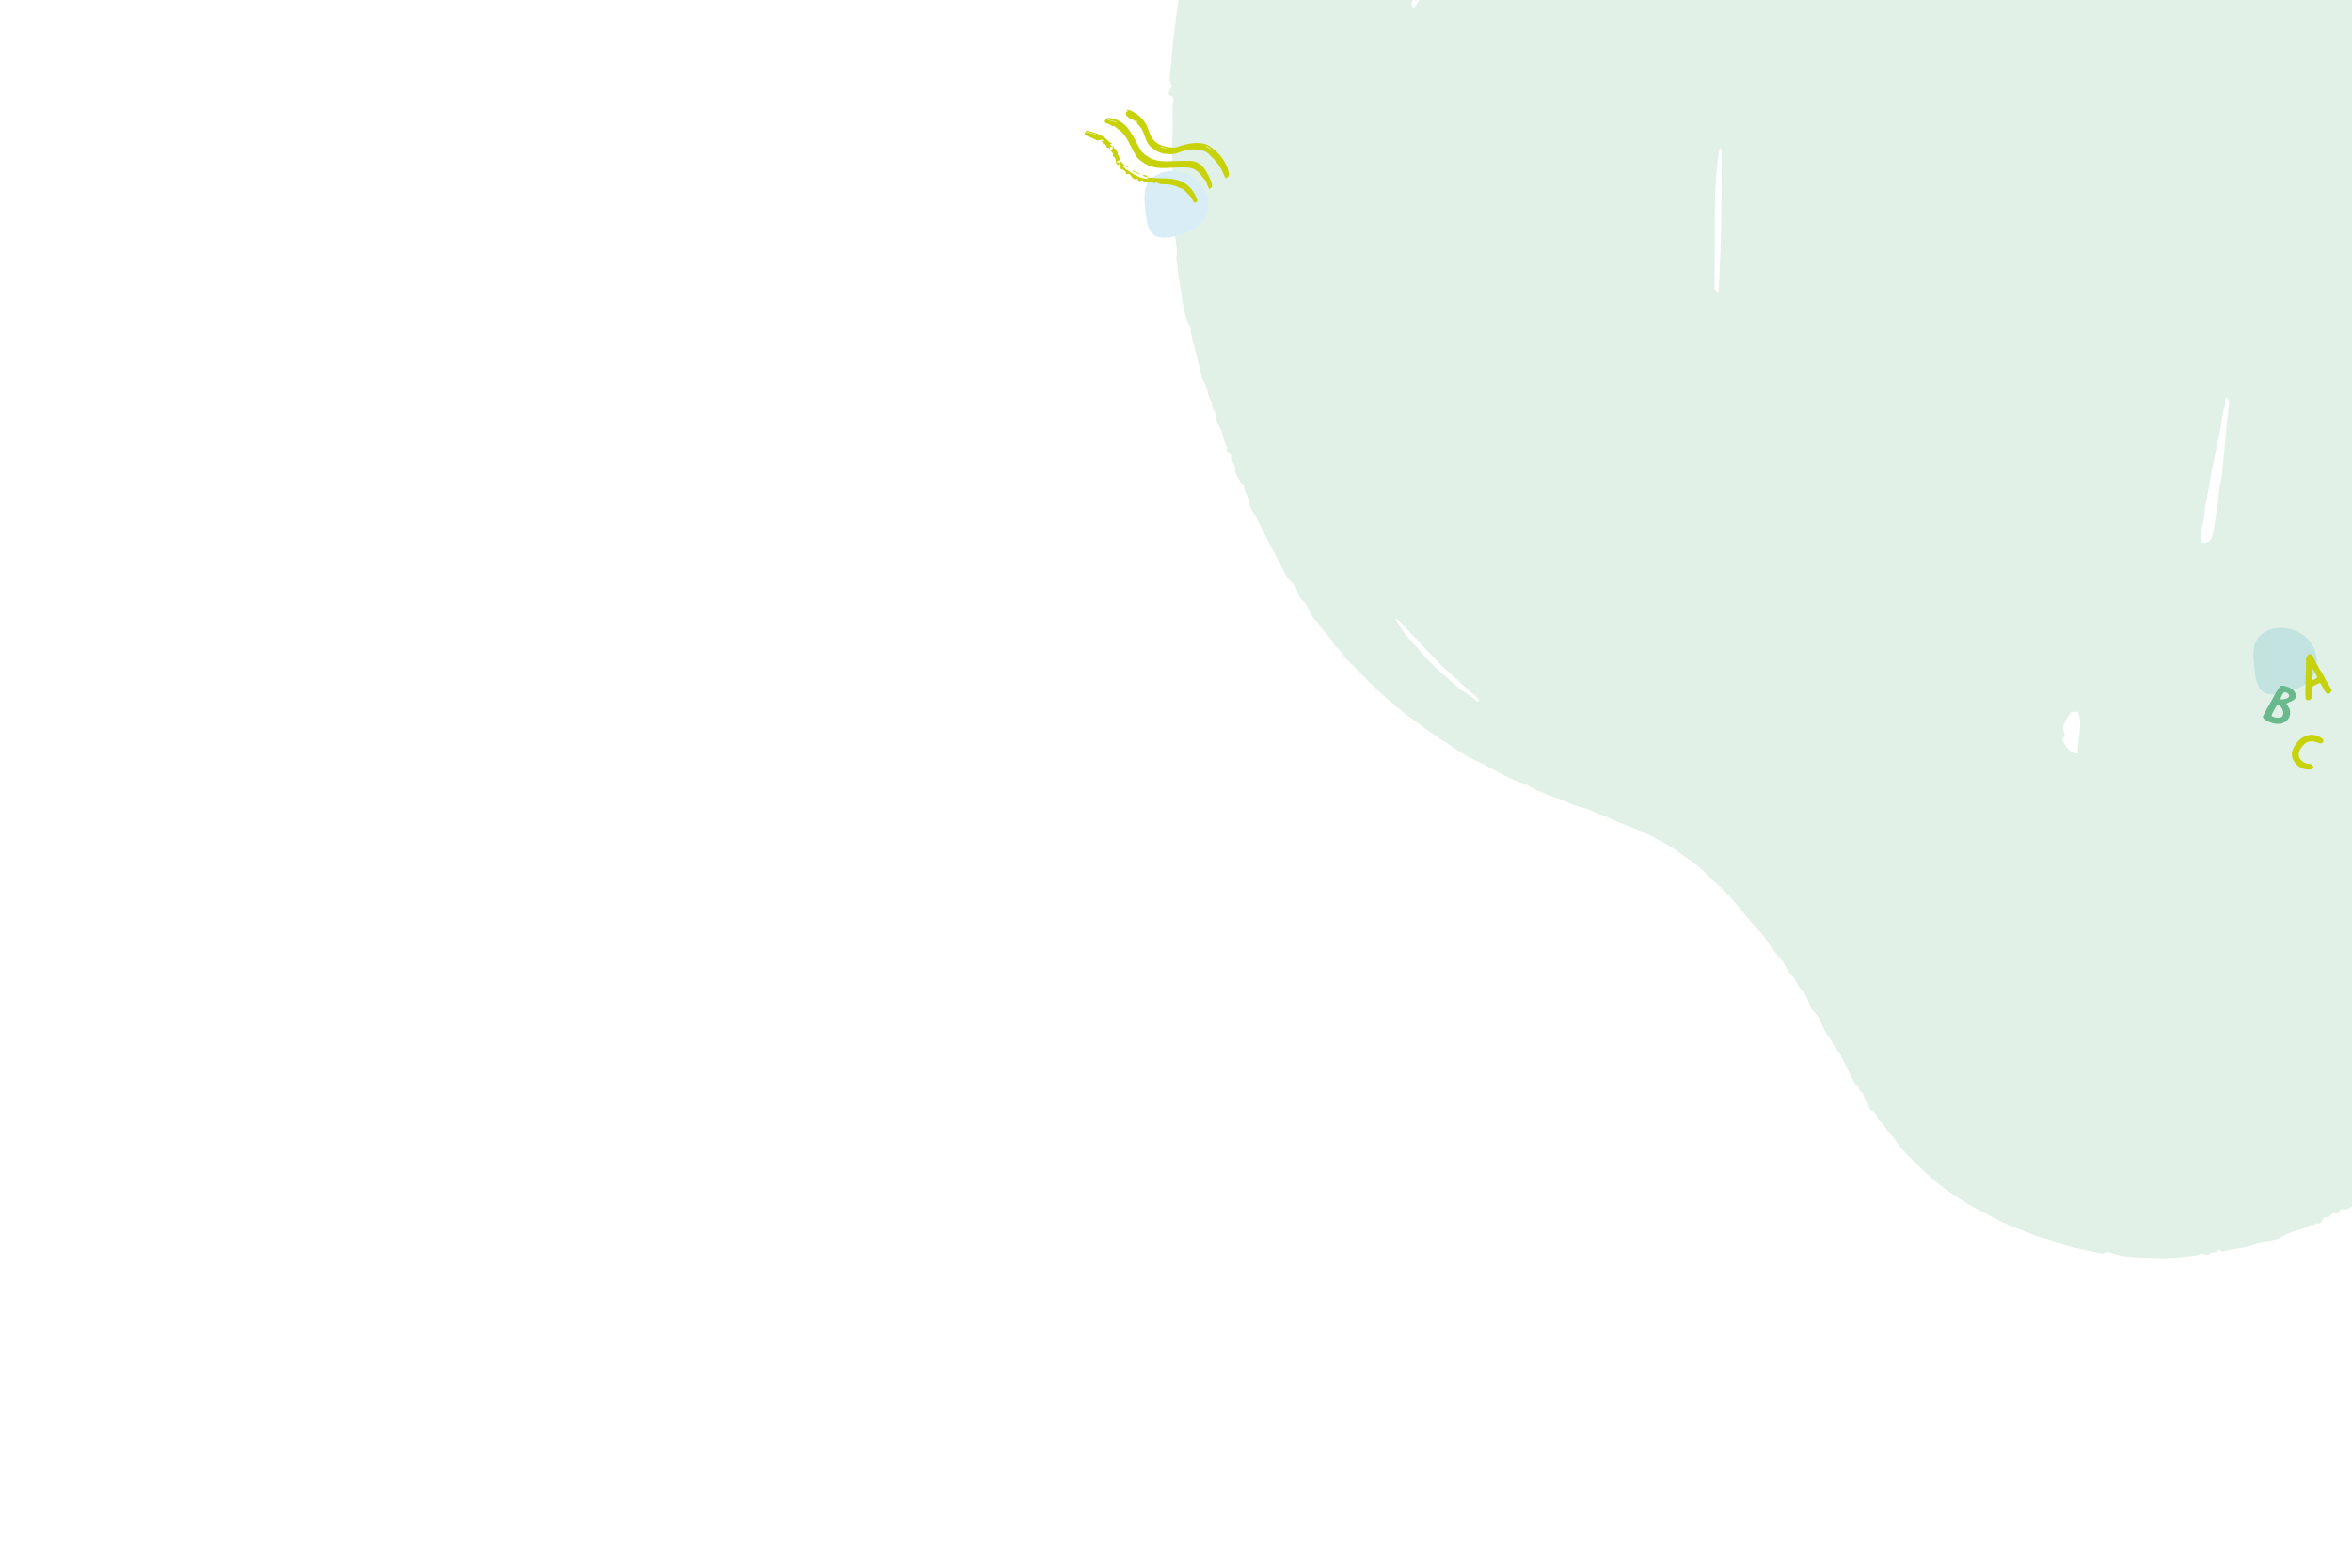 <?xml version="1.0" encoding="utf-8"?>
<!-- Generator: Adobe Illustrator 26.0.1, SVG Export Plug-In . SVG Version: 6.00 Build 0)  -->
<svg version="1.1" id="Ebene_1" xmlns="http://www.w3.org/2000/svg" xmlns:xlink="http://www.w3.org/1999/xlink" x="0px" y="0px"
	 width="1080px" height="720px" viewBox="0 0 1080 720" style="enable-background:new 0 0 1080 720;" xml:space="preserve">
<style type="text/css">
	.st0{fill:#D8EDF5;}
	.st1{opacity:0.2;fill-rule:evenodd;clip-rule:evenodd;fill:#69B98C;}
	.st2{fill:#C6D20E;}
	.st3{fill:#69B98C;}
	.st4{fill:#C7D209;}
	.st5{fill-rule:evenodd;clip-rule:evenodd;fill:#C7D209;}
</style>
<path class="st0" d="M1048.3,288.4c4.9,0.2,9.9,2.7,12.8,6.8c2.9,4.1,3.6,9.9,1.7,14.1c-1.9,4.2-6.6,6.8-11.4,8.3
	c-4.8,1.5-9.8,2.1-12.5-0.1c-2.8-2.1-3.4-7-3.8-11.6c-0.5-4.6-0.8-9.2,1.4-12.4C1038.7,290.1,1043.5,288.1,1048.3,288.4z"/>
<path class="st1" d="M640.7,284c1.5,2.9,2.9,5,4.5,7.1c2.6,3.3,5.6,6.3,8.4,9.7c4.2,5,9.2,8.9,13.9,13.1c1.6,1.4,3.2,3,5.2,4.1
	c1.8,1.1,3.6,2.4,5.3,3.9c0.3,0.2,0.7,0.7,1.3-0.3c-0.7-0.7-1.1-1.5-2.1-2.2c-4-3.1-7.4-6.7-11.1-9.9c-4-3.5-7.6-7.3-11.3-11.3
	c-2-2.1-3.8-4.1-5.8-6.2C646.4,289.5,644.6,286.3,640.7,284 M954.1,326.7c-1.2,0.8-2.3-0.3-3.4,0.8s-1.7,2.7-2.4,4
	c-1.3,1.8-1.1,3.7-0.3,5.5c0.5,1.4-0.9,1.5-1.1,2.6c1.3,3,3,5.8,7.2,6.6C953.9,339.6,956.6,333.3,954.1,326.7 M653.7-6.4
	c5.1-6.9,14.3-26.4,12.9-33.6c-1.3,2.1-3.3,3.3-2.6,6.1c0.2,1-0.8,2.1-0.8,3.4c-0.2,1.8-2.3,1.3-2.4,2.9c-0.3,1.6-1.7,3.2-1.6,4.7
	c0,2.2-1.6,3-2.2,4.8c-0.3,1.6-0.6,3.4-1.6,4.7c-1.2,1.3-0.3,3.4-2.1,4.2c-2,0.8,0,3.1-1.9,3.7c-0.5,2.6-2.7,4.5-3.2,7.1
	c-0.1,1-0.2,1.8,1,1.9c1.7-1.3,2.5-3.7,3.4-5.2c1.2-0.2,2.1,0.8,2.9-0.4c0.1-0.2,0.1-0.4,0.1-0.4C655.1-3.8,654.5-4.9,653.7-6.4
	 M606.9-4.9c3.5-3.6,3.9-8.8,6.5-13.1c2.5-4.4,4.7-8.8,6.5-13.4c2-4.7,3.9-9.5,5.8-14.2c-1,0.2-1.9,0.2-2.3,1.3
	c-1.2,3.7-5.3,5.8-5.5,10c-2.5,1.3-2.5,4-3.6,6.3c-0.9,1.5-1.9,2.8-3.1,3.2c-0.1,2.4-0.6,4-1.9,5.6c-0.9,1.4-0.9,3.6-2.6,5
	c2.4,1.9,2.2,2.2-0.8,5c0.4,0.5,1.2,0.3,1.7,1.5C607.3-6.9,607.1-5.9,606.9-4.9 M789.8,67.8c-1.9,9.6-2.2,19.1-2.4,28.8
	c-0.1,11.6,0.1,23.1-0.1,34.8c-0.1,1.3,0.4,2.2,1.8,2.8c1.4-21.7,1.4-43,1.5-64.6C790.5,68.9,790.1,68.4,789.8,67.8 M1239.4,135.1
	c0.7-2.2,1.6-4.5,2-6.5c0.6-2.1,1.6-4,2.2-6.1c0.8-2.8,0.9-5.8,1.8-8.7c1.9-5.6,3-11.3,4.2-17.2c1.7-9.2,2-18.3,2.7-27.5
	c0.1-2,0-4.4-0.1-6.4c-5.1,23.8-7.4,48.1-13.9,71.4C1238.3,134.3,1238.8,134.6,1239.4,135.1 M796.3-227.2c-1-1.2-1.6-2-2.2-2.5
	c2.4-1.4-0.7-3.5,1.3-5.4c2.3-1.6,5.5-2.5,7.7-5c1.1-1.1,0.7-1.5-0.4-2.2c-2.2,1.1-4.5,1.9-5.7,4c-1.2,0.2-1-1.3-2.3-1.2
	c-2.8,1.4-6.3,2.3-8.3,4.6c-2.5,2.4-5.3,3.3-7.9,5c-2.8,1.8-5.7,2.9-8.6,4.4c-0.9,0.4-1.5,0.7-2.3,1.2c-0.3,0.1-0.3,0.5-0.7,0.7
	c0.4,0.7,0.4,1.5,1.3,1.9c2.1-2.4,2-2.1,4.7-1.5c1.3,0.4,0.5,1.4,1.1,1.8c1.3,1.4,2.9-0.4,4,0c1.2,0.1,0.2,2.1,2,1.7
	c0.1-1.7-2.4-3.2-0.6-5c3.1-0.1,3.1-0.1,3.4-3.4c-0.5-1.2-1.8,0.7-2.4-0.4c1.3-0.3,2-2.1,3.4-0.1c0.5,0.7,2.4,0.1,3.1,0
	c1.1-0.4,0.5-1.5,1.6-1.6c1.6,0.3,2.4,1.4,3.4,1.9c0,1.1-0.8,1.7-0.5,2.6c1.8,0.2,1.3-2.1,2.8-2.1
	C794.6-227.6,795.3-227.4,796.3-227.2 M826.1-98.1c1.5,3.3,0.6,6.9,1.4,10.3c1,4.1,1.7,8.3,2.6,12.6c0.7,3.5,1.2,7.1,2.3,10.6
	c1.1,3.5,1.4,7.4,2.2,11.2c0.9,3.9,2,7.6,2.6,11.5c0.2,2.3,0.6,4.3,1,6.6c0.7,2.4,1.4,5,1.5,7.5c0.1,2.3,2.2,4.7,0.7,7.5
	c-0.4,0.6,0.4,1.5,0.9,2.1c0.3,0.2,1,0.6,1,0.6c-0.9,2.9,1,5.2,0.9,8c0.7-0.7,1.3-0.7,1.2-1.9c-0.9-5.6-1.5-11.5-2.3-17.2
	c-0.3-2-0.2-4.3-1.4-6.1c0.4-4.6-1.5-9-2.4-13.3c-1.2-4.5-2-8.9-3-13.5c-2.1-9.9-4.9-19.6-6.3-29.5
	C827.6-93.4,828.9-96.6,826.1-98.1 M1142.6-197.8c1.1,0.7,2.1,1.9,3.1,2.1c0.4,0.1,1.2-0.2,2,0.6c3,3.4,6.1,6.6,9.5,9.6
	c1.8,1.4,3,3.6,5.4,4.4c6.4,2.4,12.5,5,18.8,7.7c0.4,0.1,1.2,0.3,1.5,0.9c0.5,1,1.5,0.9,2.6,1.1c0.7,0.4,1.5,0.9,3.1,0.3
	c-6-4.8-12.2-9-18.4-12.6c-6-3.8-11.9-7.1-17.9-10.7c-2.7-1.7-5.2-3.4-7.8-5.2c-0.4-0.1-0.8-0.1-1.2-0.3
	C1143.2-199.1,1143-198.6,1142.6-197.8 M1022.5,182.4c-1.7,1.3-0.2,2.9-0.9,4.3c-0.6,1.4-0.9,3-1.1,4.6c-0.9,6.2-2.3,12.4-3.6,18.5
	c-0.9,4.3-1.9,8.9-2.5,13.4c-0.7,4.4-2,8.7-2.2,13.3c-0.3,4.2-2.6,8.3-1.4,12.7c2.8,0.4,4.5-0.5,5.1-3.3c1-4.2,1.5-8.5,2.2-12.9
	c0.5-3,0.6-6,1.1-9c1.3-5.8,1.7-11.9,2.2-17.7c0.7-7.2,1.3-14.1,2.2-21.3C1023.4,184.1,1023.1,183.2,1022.5,182.4 M666.1-57.3
	c-0.9,2.6-2.8,4.6-4.3,6.8c-1.8,2.6-3.2,5.5-4.8,8.2c-0.6,1,0.5,2.7-1.4,3.1c-0.2,5.6-2.6,10.3-5.3,15.2c-0.7,0-1.2-0.3-1.8-0.2
	c-0.3,0.5-0.4,1.3-0.6,2c0.4,0.1,1,0.4,1.3,0.4c-0.1,1.3-2.2,0.8-2,2.3c0.7,0,1.2-0.2,1.9-0.2c1.1,2.9,1.1,2.9-0.9,4.7
	c-0.4,0.4-0.7,0.7-0.4,1.3c0.3,0.9,1,0.6,1.5,0.9c0.1,1.2-1.8,2.6-0.1,3.7c2.5-2.4,2.8-5.7,3.9-8.4c1.5-3.2,3.2-6.2,4.6-9.7
	c1.4-3.1,2.6-6.5,3.9-9.5c1.5-3.5,3.6-7,4.8-10.7c0.4-1.3,0.4-2.8,1.2-3.7c1.1-1.1,1.5-2.4,1.9-3.9c0.6-1.4,0.9-2.9,1.4-4.4
	C668.6-60.1,668.7-55.9,666.1-57.3 M645.8-189c-1.2-0.1-2,0.5-2.6,1.1c-2.7,3.4-5.9,6.5-9,9.7c-5.3,5.8-10.4,11.7-15.1,18
	c-8.2,10.5-15.9,21.4-23.1,32.5c-3.1,4.7-6.1,9.7-8.7,14.7c-3,5.4-5.4,11-8.4,16.2c-2.7,5.1-4.8,10.7-7.3,15.9
	c-2.2,4.4-3.4,9.2-5.8,13.4c-0.7,0.9-0.6,2-0.9,2.9c-0.2,1-0.7,1.8-0.8,2.8c1.3,0.1,1.5-0.4,1.7-1.3c0.9-3,2.4-5.8,3.7-8.7
	c3.5-6.4,5.9-13.3,9.1-19.9c1.7-3.5,3.1-7.3,5.2-10.4c4.5-7.4,8.4-14.9,12.9-22.2c6-9.9,12.9-19.1,19.1-28.7
	c1.4-2.4,3.7-3.9,5.1-6.1c3.3-4.8,6.6-9.6,10.6-13.7c3-3.2,5.4-6.8,8.7-10C642.4-184.3,644.5-186.3,645.8-189 M1330,53.3
	c-0.3,0.9-0.4,1.3-0.6,2c1.3,0.4,2,1.4,3.1,2.1c0.3,2-3.2,1.3-2.6,3.5c0.7,0.7,1.5-0.7,2.3,0.1c1,1.3,0.4,2.9,0.7,4.6
	c-0.7,0.7-1.6,0.5-2,1.4c1.3,0.4,2.3,1.2,2.1,2.8c-0.4,3.2,0.9,6.4-0.9,9.4c-0.5,1.2,0.5,2.1-0.3,3.3c1.6,1.7,0.9,3.9,0.7,6.1
	c-0.3,6.6-0.5,13.3-1.2,19.9c-0.9,8.7-1.9,17.5-3.6,26.1c-1.2,5.9-1.9,12-4.2,17.7c-0.4,1-0.1,1.5,0.7,1.7
	c9-22.6,11.2-46.3,10.9-70.3c0.9,0.3,1.7,0.8,2.3-0.1c0.1-1.9-0.3-3.7-0.1-5.6c0.3-2.3-0.4-3.7-2.4-4.3c0-2.2,0.2-4,0.2-5.8
	c0.8-0.6,1.8-0.7,1.7-1.3c0.1-2.6,1-5.5-1.4-7.7c2-0.8,0.8-2.8,1.5-3.9c-1.6-1,0.6-3.4-1.8-4.6c-1.8-0.7-1.7-2.3-0.3-3.9
	c0.4,0.1,0.7,0.2,1.3,0.4c-1-1.2,0.9-2.9-0.4-4c-1.3-0.4-0.3,1.8-2,0.8c-0.3-2.8-0.8-5.8-0.6-8.7c0.1-1.9-0.5-2.8-1.9-4.4
	c-0.1,2.4,0.6,4.3-1,6c1.1,0.4,1.9,0.5,1.6,2c-0.4,1.3-1.4,1.8-2.3,2.3c-0.3,0.1-0.3,0.5,0,0.7c0.6,0.1,1.2-0.2,2.3-0.2
	c-0.1,4.1,0.5,8.2-0.3,12.1C1330.7,53.7,1330.5,53.6,1330,53.3 M1299.4,92.8c-2.5,3.7-2.3,7.6-3.5,11.2c-0.9,2.9-1.3,6.4-2,9.5
	c-0.6,3.4-1.9,6.7-2.5,10.1c-0.9,5.1-1.7,9.9-3.4,15c-0.4,1.3-1.1,2.4-1.2,3.7c0.2,3.4-1.5,6.1-2.3,9.1c-0.9,3-0.7,6.2-2.1,9.2
	c-0.4,0.7-1.2,1-1.2,2.3c-0.5,5.1-3.3,9.8-3.6,14.9c-1.7,1.3-0.8,3.2-1.5,4.6s-1.1,3.2-1.6,5.1c2.6-0.2,2-2.1,2.9-3.3
	c3.2-4.9,5.8-10.1,7.8-15.6c4-10.5,6.8-21.5,9-32.7c0.5-2.6,1.6-5.4,1.9-8.1c1.4-9.2,2.6-18.6,3.7-28
	C1300,97.5,1300.1,95.2,1299.4,92.8 M1220.2,338c2.4,0.4,3.2-0.9,3.8-2.3l-1.6-3.1c2.7-1.6,0.3-4.5,2.3-7c1.6-1.9,1.9-4.8,2.9-7.3
	c-1-0.8-2,0.7-2.9-0.3c-0.8,2.1-0.8,4.6-3.6,5.5l1,2c-1.7,1.4-1.9,3.4-2.5,5.1c-0.6,1.8-2.7,3-1.7,5.3c-2.3,0.8-0.8,3.4-2.1,4.9
	c-0.9,1.4-1.4,3.5-1.9,5.2c-0.6,2-0.7,4-1.3,5.8c-0.6,1.8-0.6,3.6-1.5,5.4c-0.9,1.5-2.4,3.2-2.2,5.4c0.2,2.3-0.7,3.7-1.9,5.4
	c2.2,2.5,0,3.9-1.9,5.4c0.7,0.2,1.1,0.4,1.3,0.4c0.4,1.1-1.2,1-1.2,1.7c0.1,2.3,0.3,5-0.8,7c-1.2,2.3-1.3,4.9-2.2,7.2
	c-3,9.2-6.4,18.7-9.9,27.8c-0.3,0.5-0.3,1.6-0.6,2c-2.5,2.2-3,5.4-4.1,8.2c-1.4,3.1-2.1,6.4-3.8,9.1c-2.5,4.2-4.8,8.2-6,12.6
	c-0.7,0-1.2-0.5-1.3-0.4c-0.9,2.5-1.1,5.4-2.6,6.7c-2.2,1.8-1.9,3.9-3.4,6.3c4-2.6,4-2.6,5.2-6c1.8,0.3,2.4-2.5,4.6-2.2
	c-0.5-1.8-1.8-3.9,1.1-5c0.7-0.2,0.7-0.7,0.9-1.2c-0.1-3.4,2.4-5.8,3.7-8.5c1.1-2.2,2-4.7,4.7-5.5c-0.3-2.8,0.5-4.8,1.8-6.6
	c0.7,0.2,1.3,0.4,1.9,0.5c-0.2-1.4-0.2-2.9-0.3-4.2c1.4-0.9,2.5-2.4,3.4-3.8l-1-1.9c1.2-1,1.7-2.5,1.9-3.9c0.4-1.3,1.7-2,1.4-3.8
	c-0.3-1.3,0.9-2.9,1.3-4.3c0.9-0.8,2.3-0.8,3.1-2.1c-1,0.2-1.6,0.1-2.9,0.4c2.4-1.4,1.5-3.2,2-4.7c1.1-2.6,1.8-5.1,2.5-7.7
	c-1.8-1.4,1.4-1.8,0.6-3.4c-1.1-1.8,2.3-1,1.8-2.6c-0.4-0.1-0.8-0.5-0.4-0.1c0.9-3.2,2-6.2,3-9.2c0.1-1,1.2,0.9,1.5-0.4
	c0.6-2-3-0.9-1.9-2.9c0.4-0.6,1.2,0.5,1.5-0.2c0.1-1-1.3-1.7-0.7-2.8c0.7,0.4,1.5,0.7,1.8,0.3c0.7-0.7,0.4-1.3,0.2-1.8
	c-1-1.9-1.6-3.8,0.2-5.6c-1-1.9,1-2.7,1.5-4.3c0.3-1.6,1.5-3.2,1.4-4.8C1216.7,347.9,1219.3,343.3,1220.2,338 M1324.8-42.7
	c1.8,0.2,2.4,1.7,2.5,2.8c1.2,7.3,3.4,14.2,4.8,21.6c0.8,3.8,1.6,7.8,3.2,11.6c1.1,2.9,1,6.3,2,9.3c1.1,3.3,1.3,6.9,2.1,10.2
	c0.7,2.8,0.6,5.8,1.2,8.8c1.1,4.2,1.5,8.8,2,12.9c0.4,2.9,1.1,5.5,0.4,8.4c-0.2,0.7,0.2,1.2,0.2,1.9c0.2,2.6,0.9,5.3,0.7,7.9
	c0,5.7,0.6,11.3,0.6,17c-0.1,4.1,0.3,8.1,0.3,12.4c0.1,3.8,0.1,7.8,0,11.8c-0.2,9.3-0.9,18.4-2,27.3c-1,7.1-2.5,14.1-4.5,21
	c-1.5,5.7-2.7,11.3-4.9,16.7c-1.7,4.2-2.9,9-5.1,13.1c-1.9,3.9-3.7,7.8-5.7,11.8c-4.2,9-8.9,17.8-14,26.2c-3,5-6.1,10.1-9,15.1
	c-3.4,6-7.4,11.5-10.7,17.4c-1.9,3.4-4.4,6.8-6.7,10.2s-4.7,6.3-6.8,9.7c-1.9,3.4-4.4,6.5-6.8,9.7c-2.2,2.9-3.8,6.5-7.1,8.8
	c-0.2,3.2-3.1,4.7-4.8,7.1c-1.5,2.4-3.3,4.6-4.7,7c-1.4,2.4-3,5-4.5,7.4c-3,4.9-5.5,10-8.6,14.9c-1.8,2.9-2.7,6.3-4.1,9.3
	c-2.9,5.9-5.2,11.8-6.9,18.2c-0.6,2.5-1.5,5-3.1,7.3c-1,1.6-0.3,3.4-1.1,5.1c-1.1,2.8-2,5.8-2.9,8.7c-0.4,1.1-0.6,2,0.1,2.7
	c-0.8,0.6-1.5,1.1-2.2,1.5c-0.4,1.1,0.7,0.4,0.9,1c-0.4,1.3-0.3,2.6-1.2,3.7c-1.2,1-0.1,2.4-0.6,3.4c-1.2,2.6-0.1,6.3-2.8,8.6
	c0.4,2.9-0.8,5.6-1.4,8.4c-0.4,1.5-0.8,2.8-1.9,3.9c-1,0.9,1,2.6-1,3.4c0.2,5-2.9,9-4.6,13.4c-2.9,6.8-5.2,13.9-9.1,20.3
	c-2,3.2-3.2,7.1-5.2,10.4c-4.5,7.4-8.4,15.3-13.9,22.1c-2.2,2.8-3.8,6.2-6.1,9c-4.6,6-9.5,12-14.7,17.6c-1.1,1.1-1.7,2.4-3.2,2.7
	c-1.6,0.5-1.3,2.5-2.5,3.7c-1.3,1.4-3.2,2-4.4,3.7c-0.7,0.9-2.2,1.8-2.9,3c-2.5,3.7-6.8,5.1-9.2,8.9c-0.9,1.5-2.7,1.9-3.9,2.7
	c-4.5,2.7-7.5,7.2-12.3,9.4c-2.6,1-4.7,2.7-6.5,5c-0.7,0.7-0.9,1.4-1.7,1.4c-2.5,0.2-4.1,2.1-5.9,3.2c-2,1.2-3.8,3-6,4.2
	c-2.4,1-5,1.8-6.6,3.6c-3,3-6.9,4.5-10.6,6.5c-1.9,1-3.3,2.8-6,2c-1.3-0.4-0.8,2.8-2.8,2c-1.3-0.4-2.1,0.2-2.8,1.3
	c-0.7,0.9-2.6-0.1-3.1,1.2c-0.4,1.3-1.8,2.6-2.2,2.2c-1.5-0.9-1.8,1.5-3,0.6c-0.2-0.1-0.4-0.1-0.4-0.1c-3.9,2.5-8.4,2.6-12.3,5
	c-2.3,1.6-5,2.2-7.7,2.5c-2.6,0.2-5,1.4-7.4,2.1c-4.1,1.4-8.5,1.4-12.6,2.7c-1.2,0.2-2.7-2-3.4,0.6c-1.5-0.9-2.5,0.5-3.7,0.8
	c-1,0.2-1.8-0.3-3.2-0.6c-1.9,1.3-4.5,1.2-7.1,1.6c-5,0.6-9.9,0.7-15,0.5c-6.9-0.2-13.8-0.1-20.4-2.5c-1.3-0.4-2,0.7-3.4,0.6
	c-7.1-1.7-14.6-2.7-21.4-5.6c-3-1.2-6.3-1.6-9.2-2.8c-6-2.7-12.1-4.3-17.8-7.6c-3.4-1.9-7.2-3.7-10.6-5.6
	c-7.3-4.2-14.2-8.7-20.4-14.4c-4.6-4.3-9.1-8.6-13.2-13.3c-1.4-1.7-2.2-3.6-3.7-5.1c-1.6-1.4-2.6-2.9-3.5-4.7
	c-0.5-1.4-2.4-1.5-2.9-3.1c-0.3-1.3-0.8-2.7-2.7-3.4c-0.9-0.3-1.1-1.8-1.7-3c-0.7-1.5-1.9-2.9-2.2-4.6c-0.3-1.3-2.7-1.4-1.9-3.3
	c-1.9-0.5-2.1-2.4-3-3.8c-0.8-1.2-1.3-2.6-2.1-4.1l-2.3-4.5c-0.7-1.3-1.2-3.1-2.2-4c-2.1-1.9-2.7-4.5-4.3-6.6
	c-1.8-2.2-3-5.2-4.3-8.1c-1.1-2.6-3.5-3.7-4.4-6.4c-1-2.6-1.9-5.3-3.8-7.1c-2.1-2-2.6-5.1-4.6-6.8c-2.4-1.9-2.6-5.1-4.6-6.8
	c-4.1-4.4-6.7-9.8-10.7-14c-5.2-5.4-9.3-11.4-14.6-16.8c-3.4-3.4-7.1-6.7-10.5-10.1c-3.4-3.4-7.5-6.1-11.5-8.8
	c-4.9-3.5-10.4-6.4-15.8-9c-5.5-2.5-11.5-4.4-16.8-7c-2.4-1.1-5.1-1.8-7.6-3.1c-2.7-1.4-5.9-1.6-8.7-2.9c-6.8-3.3-14.4-4.8-20.7-8.9
	c-9.1-2.7-16.8-8.3-25.5-12.1c-4.1-1.9-7.9-5.1-12.1-7.6c-6.7-4.1-12.8-8.9-19.1-13.6c-5.7-4.4-11.1-9.2-16.2-14.3
	c-3.5-3.7-7.2-7.5-10.9-11c-1.6-1.6-1.6-3.9-4.1-4.7c-1.9-4.4-6.2-7.1-8.2-11.4c-2.6-1.8-3.5-4.7-4.8-7.3c-0.8-2-3.1-2.8-3.8-5
	c-0.7-2-1.4-4.5-3.1-5.8c-2.9-2.4-3.9-5.7-5.6-8.7c-3.7-6.9-7.4-14.2-10.9-21.3c-1.2-2.3-3.3-4.4-3.1-7.2c0.1-2.4-2.7-4.1-2.4-6.9
	c0-1.1-1.5-0.9-1.8-1.8c-0.4-2.2-2.7-3.8-2.4-6.5c0.3-2-2.4-3.3-1.9-5.8c0.4-1.5-3.5-1.4-1.6-3.8c-1.6-2.3-2-5-2.8-7.7
	c-0.7-2-2.7-3.8-2.4-6.5c0.1-2.3-2.7-3.8-1.8-6.4c-2.2-2.5-1.9-6.2-3.6-9.2c-1.3-2.1-1.7-4.8-2.3-7.3c-0.9-3.9-1.9-7.7-3-11.5
	c-0.4-1.5-0.5-2.8-1-4.1c-0.1-0.9,0.4-1.3-0.1-2.3c-3-5.6-3.7-11.9-4.5-17.9c-0.5-3.6-1.6-7.4-1.5-11.2c0-1.1-0.9-2.5-0.5-3.6
	c0.6-3.4-0.3-6.7-0.7-9.9c-0.3-1.7-0.3-3.5-0.2-5c0.1-0.4,0.4-0.6,0.2-1c-1.9-4.2-1-8.3-1.1-12.6c-0.3-4.1,0.4-8.3,0-12.3
	c-0.7-8.1,0.5-16.2,0-24.4c-0.2-2.6,0.4-5.3,0.4-7.4c-0.3-1.7-1.7-1.2-2.1-2.4c-0.2-1.2,0.6-2,1.7-3.2c-2.3-3.1-0.9-6.4-0.7-9.6
	c0.5-7.6,1.4-15.2,2.4-22.7c0.6-4.9,1.4-9.9,2.7-14.8c4.4-15.5,9.2-31,14.4-46.2c2.1-5.9,4-11.6,6.4-17.4c1.9-4.8,3.9-9.7,6.2-14.4
	c5.4-11,10.6-22,16.8-32.5c4.7-8.1,9.9-15.9,14.9-23.6c3.4-4.9,6.7-9.9,10.6-14.6c5.9-7.4,11.9-14.9,18.2-22
	c5.9-6.7,13.1-12.2,18.6-19.3c5-2.5,7.8-7.8,12.6-10.1c1.4-2.4,4-3.7,6.2-5.2c2.3-1.7,3.9-3.8,6.7-4.9c1.3-0.3,1.7-2.4,3.2-2.7
	s2.6-1,3.3-2.6c1.8,0.7,1.4-1.8,2.8-1.8c1.5-0.4,3.1-1.1,4.1-2.1c2.3-2.7,5.9-3.2,8.3-5.3c2.4-2.5,5.7-2.9,7.7-5
	c2.6-2.4,6.6-2.3,9.4-4.6c0.2-0.3,1,0.1,1.5,0.4c0.6-0.7-0.2-1,0.1-2c1.3,0.1,2.6,0.3,3.9,0c1.5-0.4,2.7-1.2,4.3-2
	c0.4-1.3,0.6-2.7,1-4.2c2.1-0.5,3.1-1.9,5.1-1.9c0.9-0.1,2.2-1.5,3.3-2.2c1.3-1,3.7,0,4.5-1.2c0.8-1.7,2.5-2.2,3.9-2.9
	c13-6.8,26.1-13.5,39.3-20.1c1.3-0.7,2.7-2.3,4.7-1.3c0.2-2.9,3-1,4.4-1.9c1.2-1,2.9-1.1,4.6-1.4c2.8-0.5,5.2-2.5,7.7-3.6
	c1.8-0.7,3.2-2,5.5-1.7c1.8,0.2,3.5-1.4,5.5-1.9c2.3-0.5,5-0.9,7.4-2.1c1.6-0.8,3-1.7,5.1-1.5c1.5,0.1,2.7-1.9,4.5-1.2
	c2.9-1.9,6.4-1.8,9.6-2.7c7.7-2.1,15.7-3.4,23.7-4.6c6.6-1,13.3-2,20-2.7c2.3-0.2,4.3-0.6,6.5-0.6c7.9-0.4,15.7-1,23.6-0.6
	c7,0.3,14,0.4,20.8,1.1c3.7,0.5,7.5,0,11.3,0.3c8.9,0.6,17.7,1.2,26.6,2.4c7.7,1,15.5,1.8,22.8,4.3c2,0.6,4.1,0.8,6,1.3
	c2.1,0.6,4.6,1.7,6.8,2.1c2.9,0.3,5.7,1.5,8.6,2c2.3,0.5,3.2,3,6.2,2.1c2-0.7,3.7,2.5,6.2,2c2.3,2.3,5.6,1.3,8.3,3.3
	c2.6,1.8,6,2.1,9.1,3.1c2.9,0.9,6.2,1.8,9.1,3.1c5.2,2.7,11.1,3.7,16.4,6.1c5,2.2,10.6,3.4,15.2,6.7c1.1,0.7,1.7,0.1,2.7,0.3
	c1,0.2,1.4,1.3,2.5,1.7c4,1.1,7.7,2.9,11.5,4.4c5.3,2.4,10.6,4.9,15.9,7.1c8.2,3.5,16,8,23.8,12.4c5.1,2.9,10.2,6,15.1,9
	c5.8,3.5,11.8,7,17.4,10.6c4.6,2.8,8.7,5.8,12.9,8.7c3.5,2.1,7,4.3,10.4,6.4c4.8,2.9,9.7,6.1,14.5,8.9c6.9,4.2,13.5,8.7,19.9,13.7
	c3.1,2.5,6.4,5,9.3,7.7c2,1.7,3.9,3.7,6,5.2c4.2,3.2,7.5,7.2,11.2,10.8c1.2,1.2,2.1,2.8,3.2,4.1c1,1.2,2,2.5,3,3.8
	c3,3.8,5.2,8,8.9,11.3c0.3,0.2,0.6,0.4,0.6,0.8c1.9,5.1,6.1,8.7,8.1,13.7c1.9,4.4,5.6,7.6,7.4,12.2c2.7,1.7,3,5.1,4.8,7.3
	c4.9,6,7.7,13.3,11.3,19.9c3.7,6.6,6.9,13.5,10.4,20.3c2.5,4.8,3.5,10.1,5.3,15.1c0.2,1.2,0.2,2.5,0.8,3.7
	C1325-46.5,1325.3-44.6,1324.8-42.7"/>
<path class="st0" d="M539.1,78.6c4.9,0.2,9.9,2.7,12.8,6.8s3.6,9.9,1.7,14.1s-6.6,6.8-11.4,8.3c-4.8,1.5-9.8,2.1-12.5-0.1
	c-2.8-2.1-3.4-7-3.8-11.6c-0.5-4.6-0.8-9.2,1.4-12.4C529.5,80.3,534.3,78.3,539.1,78.6z"/>
<path class="st2" d="M1061.4,320.7c-0.5,1.2-2.2,1.1-2.6,0.4c-0.2-0.5-0.1-1.7-0.2-2.6c0-4.2,0.1-8.2,0.3-12.3
	c0.1-2-0.5-4.8,1.3-5.6c1.4-0.6,1.7,0.4,2.4,2c1.8,3.9,3.9,6.7,5.7,10.2c0.6,1.1,1.7,2.8,2.3,4c0.2,0.8-0.8,1.7-1.4,1.9
	c-1.6,0.3-2.7-4.1-4-5.1c-1,0.5-2.7,1.2-3.5,1.9C1061.8,316.7,1061.7,319.4,1061.4,320.7z M1061.6,307.3c-0.2,1-0.1,3.7,0.2,5
	c0.7,0,2-0.8,2.2-1.2c-0.3-1-1.6-3.4-2.1-3.9C1061.7,307.2,1061.6,307.2,1061.6,307.3z"/>
<path class="st3" d="M1051.3,325.6c0.5,1.3,0.4,3.5-0.7,4.8c-2.5,3-6.6,2.3-9.8,0.6c-0.9-0.5-1.8-1.1-1.7-2c1.1-2.2,2.3-4.4,3.9-7.1
	c1-1.9,2.7-5.2,4.1-6.8c1-0.6,3.4,0.3,4.9,1.1c1.5,0.9,2.7,2.8,2.3,4c-0.4,1-1.4,1.5-2.1,1.9c-0.9,0.4-1.6,0.5-2.3,1.1
	C1050.4,324.3,1051,324.7,1051.3,325.6z M1045.9,323.7c-0.7,0.2-1.2,1.7-1.7,2.5c-0.5,0.9-1.1,1.8-1.1,2.6c1.2,1,4.1,1.2,4.9,0.2
	C1049.3,327.1,1047.6,324.1,1045.9,323.7z M1051.1,319.9c0.4-0.8-1-2.1-2.2-2.1c-0.5,0.5-1.7,2.4-1.7,3.3c0,0.4,2.1-0.1,2.6-0.2
	C1050.2,320.7,1050.9,320.3,1051.1,319.9z"/>
<path class="st4" d="M1066.8,340.6c-0.3,0.9-1.1,0.9-1.9,0.7c-0.9-0.2-1.4-0.6-2.6-0.8c-1-0.2-2.9,0.1-4,1.1
	c-3.1,2.8-4.4,6.7,0.3,8.9c0.6,0.3,1.4,0.2,2.2,0.4c0.8,0.2,1.5,0.9,1.4,1.5c-0.1,0.8-1,1.1-1.9,1.1c-1.4,0-2.4-0.2-4.1-1.1
	c-1.5-0.8-2.3-1.9-2.9-2.9c-0.9-1.4-1.3-3.4-0.4-5.4c2.6-5.7,6.7-6.7,8.8-6.6c0.8,0,1.7,0.2,2.4,0.5
	C1065.3,338.5,1067.4,339.4,1066.8,340.6z"/>
<g>
	<path class="st5" d="M508.8,55.1c1.3,0.4,2.7,0.8,4.1,1.2c0-0.1,0-0.1,0-0.2c-1.3-0.4-2.7-0.8-4.1-1.2
		C508.8,54.9,508.8,55,508.8,55.1 M555.2,86.8c-0.3-0.8-0.7-1.5-1-2.3c-0.2-0.5-0.3-1-0.5-1.4c-0.4-0.6-1.1-1.1-1.5-1.7
		c-1.6-2.4-3.6-4.2-6.6-4.4c-2.3-0.2-4.6-0.1-6.9,0c-3.7,0.2-7.4,0.6-11.1-0.9c-1.9-0.8-3.4-1.9-4.9-3.2c-0.5-0.4-1-1-1.2-1.6
		c-1.2-2-2.2-4.1-3.3-6.2c-1.2-2.2-2.5-4.3-4.7-5.7c-1-0.6-1.6-1.8-2.9-1.6c0,0-0.1-0.1-0.2-0.1c-0.4-0.2-0.8-0.5-1.2-0.7
		c-0.5-0.2-1.1-0.3-1.6-0.6c-0.2-0.1-0.4-0.7-0.3-0.9c0.3-0.5,0.7-1,1.2-1.3c0.3-0.2,0.8,0,1.2,0c4.1,0.6,7.1,2.7,9.2,6.1
		c1.6,2.4,2.9,4.9,4.2,7.5c1.2,2.3,3,3.7,5.1,4.8c3.3,1.8,7,1.5,10.6,1.4c2.6,0,5.2-0.2,7.9-0.1c2.7,0.1,4.9,1.6,6.4,3.7
		c1.2,1.6,2,3.5,2.9,5.3c0.3,0.6,0.4,1.2,0.5,1.9C556.8,86.2,555.9,86.5,555.2,86.8"/>
	<path class="st5" d="M555.8,68.2c-0.7-0.4-1.3-0.8-2-1.2c0,0.1-0.1,0.2-0.1,0.3c0.7,0.4,1.3,0.8,2.1,1.2
		C555.8,68.3,555.8,68.2,555.8,68.2 M535.5,68.1c-0.9-0.2-1.7-0.5-2.5-0.7c0,0,0,0.1,0,0.2c0.9,0.2,1.7,0.5,2.5,0.7
		C535.5,68.3,535.5,68.2,535.5,68.1 M517.4,50.7c0-0.1,0-0.2,0.1-0.3c0.6,0.1,1.2,0.1,1.7,0.4c4.2,1.9,7.1,5.1,8.4,9.5
		c1.2,4,3.8,6.4,8,7.1c1.6,0.3,3.3,0.6,4.9,0.1c1.3-0.4,2.7-0.9,4.1-1.2c1.5-0.3,3-0.6,4.5-0.6c2.3,0,4.5,0.2,6.4,1.5
		c4.3,3,7.5,6.8,8.7,12c0.3,1.3,0.1,1.8-0.9,2.5c-0.4,0.3-0.6,0.1-0.8-0.2c-0.3-0.8-0.6-1.5-1-2.3c-1.1-2.4-2.6-4.6-4.5-6.5
		c-0.4-0.4-0.9-0.7-1.2-1.2c-1.2-1.4-2.6-2.2-4.3-2.5c-3-0.6-5.9-0.5-8.9,0.6c-1.3,0.5-2.7,1-4.1,1.2c-1.5,0.1-3.1-0.1-4.6-0.3
		c-0.5,0-1.1-0.5-1.6-0.6c-1-0.1-1.4-0.7-1.7-1.2c-0.5-0.1-0.8-0.2-1-0.3c-1.9-1.2-2.9-2.9-3.6-4.9c-0.8-2.1-1.4-4.3-3.1-6
		c-0.3-0.3-0.6-0.5-0.8-0.9c-0.1-0.3-0.1-0.8-0.1-1.2c-0.7,0.3-1.3,0.3-1.7-0.5c0,0-0.2-0.1-0.3-0.1c-1,0-1.6-0.6-2.2-1.2
		c-0.8-0.6-1.1-1.3-0.5-2.4h0.8C517.8,51,517.6,50.9,517.4,50.7"/>
	<path class="st5" d="M509.9,69.2c0.3,0.3,0.6,0.7,1,1.1c0.1,0.1,0.4,0.4,0.3,0.5c-0.5,0.7,0,1.2,0.4,1.4c0.9,0.6,0.6,1.6,0.8,2.4
		c0.1,0.5,0.7,1.2,1.2,1.3c0-0.2,0-0.4,0.1-0.6c0.2,0.1,0.4,0.1,0.6,0.3c0.3,0.2,0.5,0.5,0.8,0.9c-0.3,0-0.5,0.1-0.8,0.1
		c0,0.3-0.1,0.5-0.1,0.8c0.9,0.3,1.7,0.5,2.3,1.2c0.3,0.4,0.8,0.6,0.5,1.2c0,0,0.3,0.3,0.3,0.3c1.3-0.7,2,0.5,2.4,1.2
		c0.3,0.5,0.7,0.8,1.2,1c0.3,0.1,0.8,0,1.2-0.1c0.1,0,0.2,0,0.4,0c0,0.2,0,0.5,0,0.7c0.8,0.3,0.8,0.3,2.4-0.1c0.1,1,0.9,1.2,1.9,0.8
		c0,0.2,0.1,0.3,0.1,0.4c1,0,2.1-1.1,3,0.4c0.8-0.9,1.6-0.5,2.4,0c0.4,0.2,1,0.2,1.4,0.2c2,0,3.9,0.1,5.9,0.8c1,0.3,1.8,0.9,2.6,1.1
		c1.9,0.5,2.8,2.3,4.2,3.5c0.6,0.5,1,1.4,1.4,2.2c0.3,0.4,0.4,1.2,1.2,0.8c0.7-0.3,0.9-0.8,0.6-1.6c-1.4-3.7-3.7-6.6-7.5-8.2
		c-2.8-1.2-5.8-1.2-8.8-1.3c-1.9,0-3.9-0.2-5.8-0.3c-0.3,0-0.8-0.3-0.7,0.4l0,0l0.4,0.1c0,0,0,0.1,0,0.1c-0.2,0-0.4,0-0.5,0
		c-0.2,0-0.4-0.2-0.6-0.2c-1.7,0-3.1-0.8-4.5-1.4c-1.5-0.8-2.8-1.7-4.3-2.6c-0.4-0.3-0.8-0.7-1.1-1.1l0,0c-0.3-0.2-0.5-0.4-1-0.8
		c0.5,0,0.8,0,1.2,0c-0.5-0.7-1-1.3-1.6-1.8c-0.3-0.3-0.6-0.2-0.9,0.4c-0.4,0-0.8,0-1.2-0.1c0.2-0.3,0.4-0.5,0.5-0.8
		c0.3,0,0.8,0,0.9-0.1c0.1-0.2,0.1-0.6,0-0.9c-0.1-0.4-0.2-0.9-0.4-1.2c-0.1-0.2-0.3-0.4-0.5-0.8c0.1-0.7-0.1-1.3-1.3-2.8
		c-0.1,0.1-0.3,0.2-0.5,0.3c0.1-1,0-1.2-0.5-1.2v1l0,0c-0.2,0.3-0.3,0.8-0.5,1.1c0,0-0.2,0-0.4-0.1C510,69.1,510,69.2,509.9,69.2"/>
	<path class="st5" d="M509.7,68.6c0,0,0.1-0.1,0.1-0.2c-0.1-1.2,0-1.2,1-1l0,0c-0.3-0.3-0.8-0.7-1.1-1.1c0.3-0.2,0.5-0.3,0.9-0.5
		c-0.3-0.2-0.5-0.3-0.8-0.4c-0.1,0-0.2,0-0.3,0c-1.8-2.2-4.1-3.5-6.7-4.4c-1.2-0.4-2.4-0.6-3.7-1c-0.2,0-0.4,0-0.5,0l-0.1,0.3
		c1.6,0.5,3.1,0.9,4.7,1.3c0,0.1,0,0.1,0,0.2c-1.6-0.4-3.2-0.9-4.8-1.3c-0.5,1.2-0.5,1.3,0.7,1.9c1.5,0.6,3,1.3,4.5,2
		c0.3,0.1,0.6,0.3,1,0c0.1-0.1,0.6,0,1,0v-0.5c0.3,0.2,0.7,0.4,1.2,0.8c-0.4,0-0.6,0.1-0.9,0.1c0,0.1,0,0.1,0,0.2
		c0.3,0.3,0.6,0.5,0.6,1.1c0,0.4,0.5,0.4,0.8,0c0.2,0.2,0.4,0.5,0.8,0.9c0,0.8,0.5,1.2,1.5,0.9c0,0.3-0.1,0.5-0.1,0.7
		C509.2,68.5,509.5,68.5,509.7,68.6"/>
	<path class="st5" d="M519.9,78.6c1.2,0.5,2.3,1,3.5,1.6c0-0.1,0.1-0.1,0.2-0.2c-0.1-0.1-0.3-0.2-0.5-0.3c-0.8-0.4-1.6-0.8-2.4-1.2
		c-0.2-0.1-0.4,0-0.6-0.1C520,78.5,520,78.6,519.9,78.6"/>
	<path class="st5" d="M527.1,81.4c-0.5-1.1-1.6-0.9-2.4-1.2C524.8,80.8,525.4,81.2,527.1,81.4L527.1,81.4"/>
	<path class="st5" d="M516.3,76.5c0.3,0,0.6,0,1,0.1c0.3,0.1,0.5,0.3,0.9,0.5c-0.1-0.6-0.8-1.3-1.3-1.2
		C516.6,76,516.5,76.4,516.3,76.5C516.3,76.5,516.3,76.5,516.3,76.5"/>
</g>
</svg>
